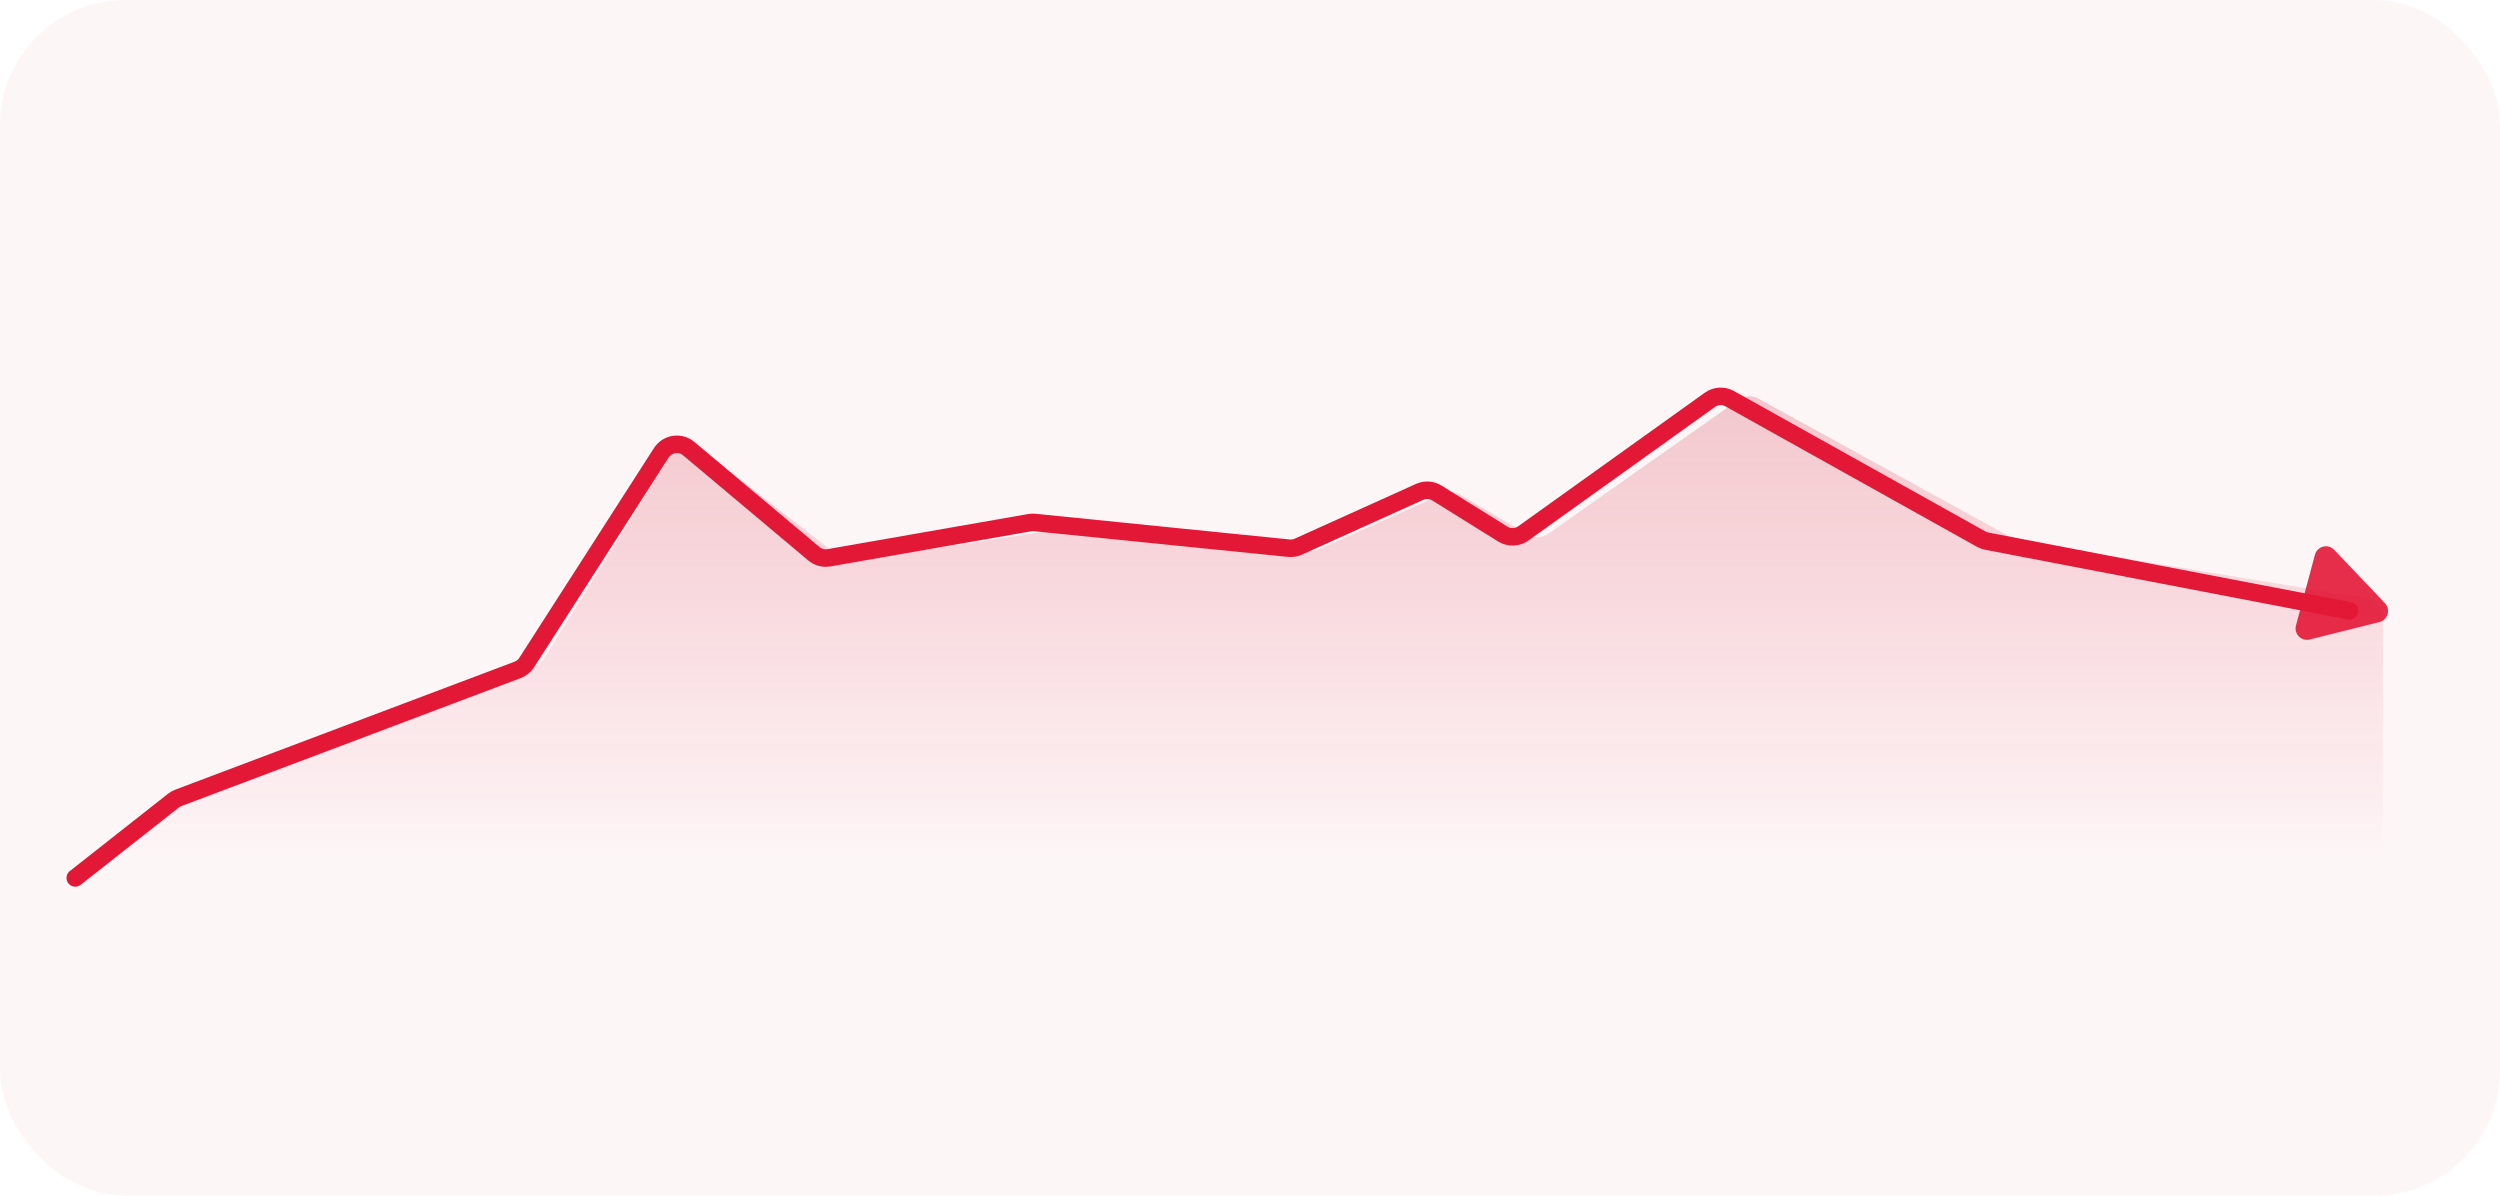 <svg width="299" height="143" viewBox="0 0 299 143" fill="none" xmlns="http://www.w3.org/2000/svg">
<rect opacity="0.2" width="299" height="143" rx="15" fill="#F8D4D8"/>
<path opacity="0.45" d="M20.984 95.789L9.856 104.41C9.316 104.828 9 105.472 9 106.155V110.793C9 112.012 9.988 113 11.207 113H282.793C284.012 113 285 112.012 285 110.793V73.748C285 72.668 284.218 71.746 283.151 71.57L241.625 64.736C241.378 64.695 241.14 64.613 240.92 64.492L210.291 47.663C209.552 47.258 208.647 47.308 207.957 47.794L185.156 63.855C184.448 64.354 183.513 64.392 182.766 63.953L174.623 59.166C174.008 58.804 173.257 58.762 172.606 59.053L157.62 65.732C157.279 65.884 156.905 65.947 156.532 65.915L126.838 63.353C126.664 63.338 126.489 63.344 126.316 63.37L102.115 67.05C101.517 67.141 100.907 66.983 100.429 66.611L83.632 53.552C82.598 52.749 81.097 53.016 80.404 54.127L65.012 78.814C64.743 79.247 64.332 79.573 63.849 79.737L41.547 87.312L21.502 95.491C21.317 95.566 21.142 95.667 20.984 95.789Z" fill="url(#paint0_linear_58_838)"/>
<path d="M9 105L20.745 95.754C20.922 95.615 21.12 95.503 21.331 95.424L61.907 80.119C62.351 79.952 62.729 79.646 62.986 79.246L79.095 54.155C79.814 53.035 81.352 52.801 82.371 53.657L97.341 66.227C97.84 66.647 98.499 66.824 99.141 66.711L123.147 62.511C123.346 62.476 123.549 62.469 123.749 62.489L154.149 65.563C154.536 65.602 154.926 65.539 155.28 65.379L169.781 58.831C170.452 58.527 171.23 58.579 171.856 58.968L179.734 63.873C180.492 64.344 181.46 64.313 182.186 63.794L204.508 47.815C205.203 47.318 206.122 47.266 206.869 47.682L236.951 64.479C237.157 64.594 237.379 64.675 237.61 64.719L281 73.058" stroke="#E31837" stroke-width="2.095" stroke-linecap="round" stroke-linejoin="round"/>
<path opacity="0.9" d="M274.598 74.808L276.866 66.346C277.141 65.318 278.435 64.989 279.168 65.759L285.234 72.136C285.953 72.891 285.59 74.142 284.578 74.395L276.244 76.482C275.237 76.734 274.329 75.811 274.598 74.808Z" fill="#E31837"/>
<defs>
<linearGradient id="paint0_linear_58_838" x1="141.247" y1="-10.855" x2="141.247" y2="103.048" gradientUnits="userSpaceOnUse">
<stop stop-color="#AD4549"/>
<stop offset="1" stop-color="#EB0028" stop-opacity="0"/>
</linearGradient>
</defs>
</svg>
